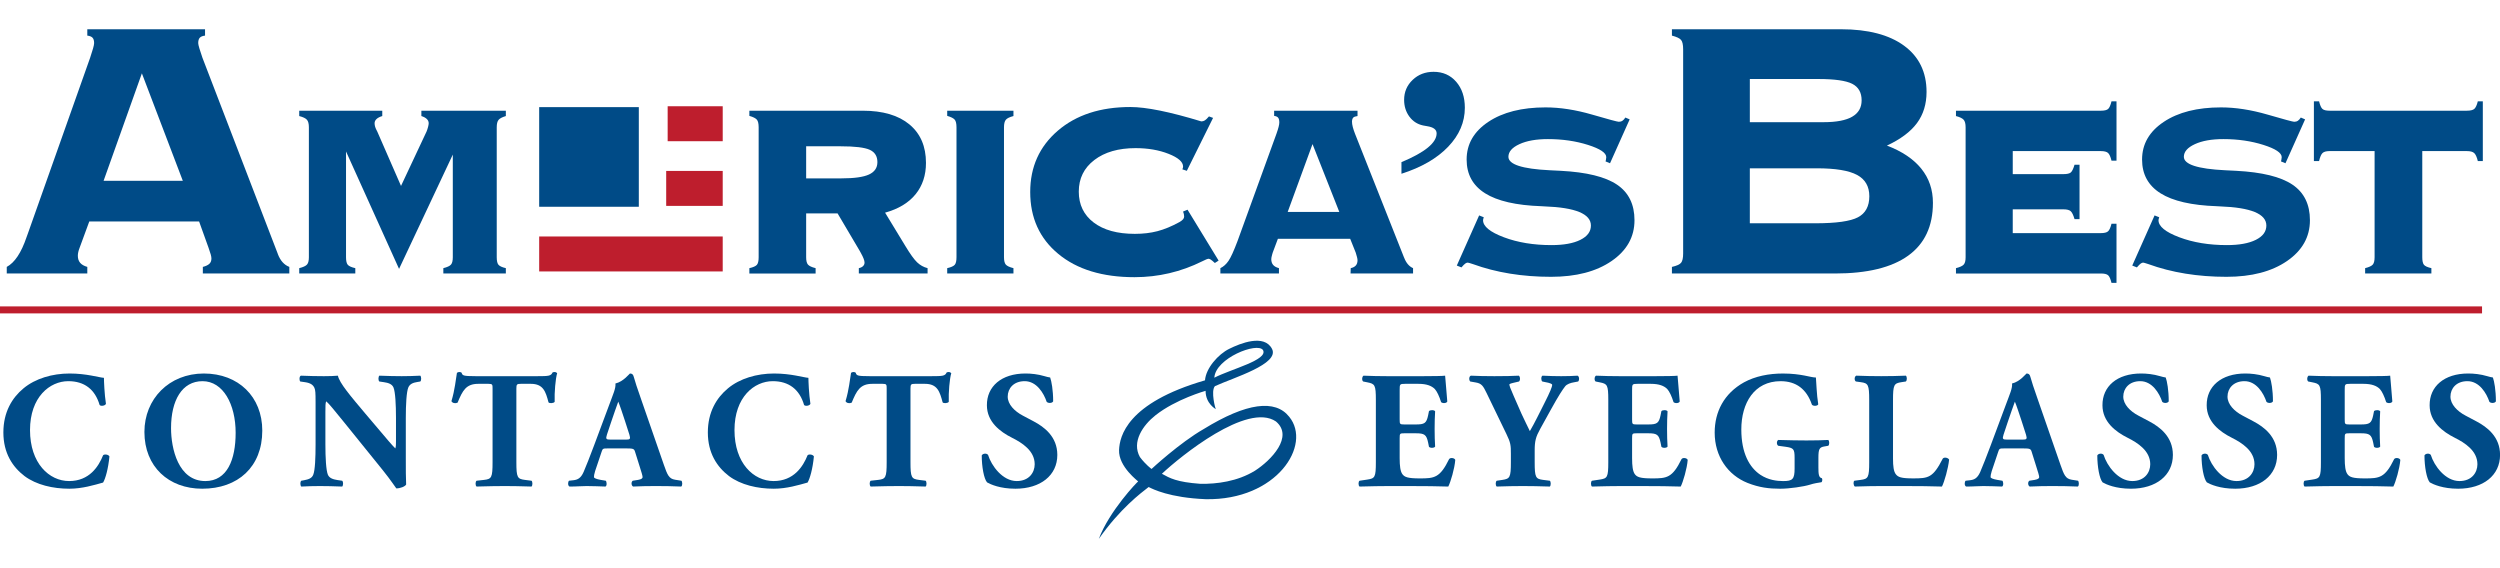 <?xml version="1.0" encoding="UTF-8"?> <!-- Generated by IcoMoon.io --> <svg xmlns="http://www.w3.org/2000/svg" version="1.1" width="4506" height="1024" viewBox="0 0 4506 1024"><title></title><g id="icomoon-ignore"> </g><path fill="#004b87" d="M365.599 492.95v-11.878c5.287-1.361 9.186-3.208 11.701-5.526 2.508-2.319 3.768-5.526 3.768-9.622 0-1.903-0.397-4.298-1.191-7.164s-2.117-6.894-3.963-12.080l-17.057-47.504h-197.935l-17.454 47.504c-1.059 2.735-1.853 5.256-2.376 7.574-0.536 2.325-0.794 4.574-0.794 6.754 0 5.192 1.387 9.42 4.165 12.696 2.772 3.283 7.070 5.734 12.891 7.372v11.878h-145.183v-11.878c14.278-7.637 26.18-25.526 35.701-53.647 1.052-3.006 1.846-5.186 2.381-6.553l112.254-316.962c2.111-6.282 3.831-11.738 5.155-16.383 1.317-4.638 1.978-7.914 1.978-9.83 0-4.361-0.926-7.574-2.772-9.622-1.853-2.048-5.029-3.339-9.521-3.888v-11.468h212.213v11.468c-4.499 0.548-7.675 1.84-9.521 3.888-1.853 2.048-2.779 5.261-2.779 9.622 0 1.638 0.724 4.914 2.186 9.83 1.449 4.914 3.232 10.378 5.356 16.383l135.662 352.998c0 0.271 0.132 0.687 0.397 1.228 4.492 11.745 11.367 19.389 20.624 22.936v11.878h-155.888zM186.7 325.872h142.8l-73.779-193.7-69.022 193.7z"></path><path fill="#004b87" d="M539.338 492.95v-9.634c7.082-1.771 11.752-3.932 14.001-6.477s3.377-6.918 3.377-13.125v-234.261c0-6.421-1.185-10.964-3.541-13.622-2.363-2.659-6.976-4.871-13.843-6.648v-9.634h149.662v9.634c-4.506 1.329-7.939 3.107-10.302 5.318-2.363 2.217-3.541 4.764-3.541 7.644 0 1.991 0.321 4.101 0.964 6.313 0.649 2.217 1.934 5.097 3.862 8.638l42.803 98.025 46.029-98.025c1.071-2.659 1.978-5.425 2.735-8.305 0.75-2.88 1.128-5.092 1.128-6.648 0-2.88-1.128-5.425-3.377-7.644-2.256-2.212-5.526-3.988-9.817-5.318v-9.634h152.239v9.634c-6.653 1.991-11.052 4.323-13.195 6.976-2.149 2.659-3.22 7.089-3.22 13.289v234.261c0 6.648 1.071 11.19 3.22 13.622 2.142 2.444 6.547 4.436 13.195 5.98v9.634h-112.65v-9.628c7.082-1.771 11.695-3.932 13.843-6.477 2.142-2.545 3.22-6.918 3.22-13.125v-185.087l-96.879 206.013-95.586-211.665v190.733c0 6.648 1.071 11.19 3.22 13.622 2.142 2.444 6.648 4.436 13.516 5.98v9.634h-101.062z"></path><path fill="#004b87" d="M1555.036 199.542c36.256 0 64.314 8.254 84.163 24.757 19.842 16.509 29.772 39.602 29.772 69.28 0 22.375-6.276 41.259-18.827 56.653-12.551 15.4-30.85 26.414-54.876 33.062l36.369 59.81c8.797 14.618 15.93 24.537 21.398 29.741 5.476 5.205 11.752 8.696 18.827 10.466v9.634h-123.917v-9.628c3.22-0.661 5.741-1.877 7.567-3.655 1.821-1.764 2.735-3.876 2.735-6.313 0-3.761-2.25-9.634-6.761-17.611-0.857-1.55-1.399-2.545-1.607-2.993l-40.233-68.121h-56.646v79.084c0 6.207 1.071 10.58 3.22 13.125 2.142 2.545 6.761 4.707 13.837 6.477v9.634h-119.411v-9.628c6.862-1.544 11.373-3.541 13.522-5.98 2.142-2.432 3.22-6.976 3.22-13.622v-234.261c0-6.648-1.078-11.241-3.22-13.786-2.149-2.545-6.653-4.82-13.522-6.812v-9.306h204.387zM1453.010 263.674v57.818h63.728c22.961 0 39.476-2.325 49.564-6.976s15.129-12.073 15.129-22.262c0-10.636-4.612-18.053-13.837-22.262-9.231-4.202-26.824-6.313-52.784-6.313h-61.801z"></path><path fill="#004b87" d="M1809.593 463.707c0 6.207 1.071 10.58 3.22 13.125 2.142 2.545 6.761 4.707 13.837 6.477v9.634h-119.411v-9.628c6.862-1.544 11.373-3.541 13.522-5.98 2.142-2.432 3.22-6.976 3.22-13.622v-234.261c0-6.648-1.078-11.241-3.22-13.786-2.149-2.545-6.653-4.82-13.522-6.812v-9.306h119.411v9.634c-6.868 1.777-11.424 3.988-13.68 6.648-2.25 2.659-3.377 7.202-3.377 13.622v234.254z"></path><path fill="#004b87" d="M2139.131 307.87l-8.047-2.659c0.429-0.882 0.75-1.771 0.964-2.659 0.214-0.882 0.321-1.664 0.321-2.325 0-8.412-8.689-16.055-26.074-22.93-17.378-6.862-37.233-10.302-59.545-10.302-30.9 0-55.683 7.145-74.353 21.43-18.663 14.29-28.001 33.288-28.001 56.986 0 23.483 8.954 42.035 26.874 55.657 17.914 13.622 42.645 20.434 74.189 20.434 14.808 0 28.374-1.6 40.718-4.82 12.338-3.208 25.589-8.689 39.748-16.446 3.006-1.771 5.148-3.428 6.44-4.984 1.286-1.55 1.928-3.208 1.928-4.984 0-1.55-0.157-2.993-0.485-4.323-0.321-1.329-0.8-2.88-1.443-4.65l8.047-3.321 56.004 91.712-6.761 4.323c-3.434-3.1-5.904-5.148-7.403-6.149s-3.006-1.493-4.506-1.493c-1.078 0-4.726 1.556-10.945 4.65-38.411 19.054-79.072 28.575-121.982 28.575-57.724 0-103.476-13.957-137.275-41.871s-50.692-65.127-50.692-111.648c0-45.191 16.572-82.015 49.728-110.483 33.15-28.462 76.766-42.696 130.835-42.696 28.531 0 71.133 8.638 127.779 25.916 2.363 0 4.506-0.605 6.433-1.828 1.934-1.216 4.398-3.598 7.403-7.145l7.403 2.659-47.301 95.373z"></path><path fill="#004b87" d="M2446.792 199.542v9.634c-3.655 0.447-6.168 1.329-7.567 2.659s-2.205 3.655-2.413 6.976c0 3.107 0.485 6.477 1.449 10.132 0.958 3.655 2.299 7.7 4.021 12.129l88.19 222.629c0.214 0.227 0.321 0.447 0.321 0.661 3.648 9.528 9.017 15.848 16.099 18.941v9.634h-112.65l0.321-9.634c4.070-0.882 7.133-2.495 9.174-4.82 2.036-2.325 3.056-5.482 3.056-9.47 0-1.329-0.328-3.264-0.964-5.816-0.649-2.545-1.399-5.148-2.25-7.808l-9.981-24.921h-130.356l-9.332 24.921c-0.214 0.888-0.536 1.991-0.964 3.321-1.078 3.768-1.607 6.54-1.607 8.305 0 4.209 1.071 7.644 3.22 10.302 2.142 2.659 5.678 4.65 10.623 5.98v9.634h-105.568v-9.615c5.577-2.659 10.46-7.032 14.644-13.125 4.183-6.086 9.596-17.995 16.256-35.72l70.168-193.386c1.708-4.871 3.006-8.973 3.857-12.293s1.291-5.98 1.291-7.977c0-3.988-0.699-6.862-2.092-8.638-1.406-1.771-3.812-2.88-7.246-3.321v-9.306h150.299zM2320.941 381.97h93.016l-48.273-122.279-44.744 122.279z"></path><path fill="#004b87" d="M2525.965 292.249c21.241-8.86 37.119-17.611 47.636-26.25 10.51-8.638 15.771-17.165 15.771-25.589 0-6.862-5.683-11.185-17.057-12.961-3.22-0.441-5.683-0.882-7.403-1.329-10.302-2.212-18.562-7.586-24.788-16.118-6.219-8.525-9.326-18.55-9.326-30.068 0-14.177 5.092-26.137 15.286-35.884 10.189-9.741 22.797-14.618 37.819-14.618 16.736 0 30.309 5.98 40.718 17.945 10.403 11.96 15.614 27.579 15.614 46.855 0 25.916-10.037 49.344-30.094 70.275-20.069 20.932-48.121 37.164-84.163 48.682v-20.938z"></path><path fill="#004b87" d="M2893.845 290.92c0.208-0.661 0.429-1.55 0.649-2.659 0.422-2.432 0.642-4.096 0.642-4.984 0-7.75-10.995-15.117-32.986-22.098-21.997-6.976-46.080-10.466-72.26-10.466-21.033 0-38.14 3.049-51.329 9.137-13.2 6.093-19.797 13.68-19.797 22.759 0 13.737 24.782 21.821 74.346 24.259 8.582 0.447 15.236 0.781 19.956 0.996 46.565 2.439 80.357 10.749 101.39 24.921 21.027 14.177 31.544 35.556 31.544 64.133 0 30.131-13.786 54.661-41.36 73.603s-63.887 28.411-108.945 28.411c-51.927 0-98.92-7.644-140.974-22.93-5.369-1.771-8.481-2.659-9.332-2.659-1.286 0-2.741 0.555-4.342 1.664-1.613 1.109-3.919 3.44-6.925 6.976l-8.368-3.321 40.238-90.382 8.361 3.321c0 0.227-0.113 0.555-0.321 0.996-0.642 1.991-0.964 3.434-0.964 4.323 0 11.077 12.495 21.323 37.498 30.736 24.996 9.42 53.59 14.121 85.77 14.121 22.105 0 39.483-3.157 52.142-9.47s18.991-14.896 18.991-25.752c0-21.039-27.895-32.564-83.677-34.555-2.577 0-4.511-0.107-5.797-0.334-45.279-1.55-79.016-9.306-101.22-23.258s-33.313-34.227-33.313-60.805c0-27.914 13.031-50.56 39.104-67.951 26.074-17.385 60.459-26.086 103.155-26.086 26.175 0 54.127 4.323 83.848 12.961 29.716 8.638 45.759 12.961 48.121 12.961 2.571 0 4.769-0.605 6.597-1.828 1.821-1.216 3.592-3.157 5.312-5.816l7.726 3.321-35.399 79.084-8.078-3.327z"></path><path fill="#004b87" d="M3013.471 492.95v-11.878c8.462-1.91 13.945-4.361 16.458-7.372 2.508-2.999 3.768-8.601 3.768-16.792v-368.145c0-8.192-1.254-13.781-3.768-16.792-2.514-2.999-8.002-5.589-16.458-7.782v-11.462h304.637c48.922 0 86.866 9.899 113.841 29.684 26.968 19.797 40.459 47.573 40.459 83.337 0 21.845-5.753 40.541-17.252 56.105-11.506 15.564-29.552 29.074-54.145 40.541 27.227 10.378 47.856 24.228 61.876 41.562 14.013 17.341 21.020 37.882 21.020 61.631 0 42.047-14.871 73.779-44.624 95.209-29.747 21.43-73.716 32.148-131.894 32.148h-293.919zM3277.246 142.41h-123.355v77.805h133.274c22.735 0 39.791-3.276 51.17-9.83 11.367-6.553 17.050-16.383 17.050-29.482 0-14.19-5.683-24.158-17.050-29.899-11.373-5.727-31.732-8.595-61.089-8.595zM3274.87 303.352h-120.981v99.103h117.804c37.813 0 63.527-3.616 77.15-10.85 13.617-7.227 20.428-19.86 20.428-37.882 0-17.744-7.41-30.572-22.211-38.493-14.82-7.92-38.877-11.878-72.192-11.878z"></path><path fill="#004b87" d="M3627.78 272.313v41.536h91.41c6.433 0 10.831-0.996 13.195-2.993s4.612-6.648 6.761-13.957h9.010v98.025h-9.010c-2.149-7.309-4.455-12.073-6.925-14.29-2.47-2.212-6.812-3.321-13.031-3.321h-91.41v42.867h158.679c6.433 0 10.831-1.103 13.195-3.321 2.363-2.212 4.398-6.754 6.118-13.622h9.017v106.665h-9.017c-1.713-7.095-3.756-11.682-6.118-13.786-2.363-2.111-6.754-3.157-13.195-3.157h-261.027v-9.641c7.076-1.771 11.745-3.932 14.001-6.477 2.25-2.545 3.377-6.918 3.377-13.125v-234.261c0-6.421-1.185-10.964-3.541-13.622-2.363-2.659-6.976-4.871-13.837-6.648v-9.634h261.027c6.433 0 10.831-1.052 13.195-3.157 2.363-2.098 4.398-6.698 6.118-13.786h9.017v106.991h-9.017c-1.713-7.089-3.806-11.738-6.276-13.957-2.47-2.212-6.812-3.321-13.031-3.321h-158.686z"></path><path fill="#004b87" d="M4111.259 290.92c0.208-0.661 0.429-1.55 0.649-2.659 0.422-2.432 0.642-4.096 0.642-4.984 0-7.75-10.995-15.117-32.986-22.098-21.997-6.976-46.080-10.466-72.26-10.466-21.033 0-38.14 3.049-51.329 9.137-13.2 6.093-19.797 13.68-19.797 22.759 0 13.737 24.782 21.821 74.346 24.259 8.582 0.447 15.236 0.781 19.956 0.996 46.565 2.439 80.357 10.749 101.39 24.921 21.027 14.177 31.544 35.556 31.544 64.133 0 30.131-13.786 54.661-41.36 73.603s-63.887 28.411-108.945 28.411c-51.927 0-98.92-7.644-140.974-22.93-5.369-1.771-8.481-2.659-9.332-2.659-1.286 0-2.741 0.555-4.342 1.664-1.613 1.109-3.919 3.44-6.925 6.976l-8.368-3.321 40.238-90.382 8.361 3.321c0 0.227-0.113 0.555-0.321 0.996-0.642 1.991-0.964 3.434-0.964 4.323 0 11.077 12.495 21.323 37.498 30.736 24.996 9.42 53.59 14.121 85.77 14.121 22.105 0 39.483-3.157 52.142-9.47s18.991-14.896 18.991-25.752c0-21.039-27.895-32.564-83.677-34.555-2.577 0-4.511-0.107-5.797-0.334-45.279-1.55-79.016-9.306-101.22-23.258s-33.313-34.227-33.313-60.805c0-27.914 13.031-50.56 39.104-67.951 26.074-17.385 60.459-26.086 103.155-26.086 26.175 0 54.127 4.323 83.848 12.961 29.716 8.638 45.759 12.961 48.121 12.961 2.571 0 4.769-0.605 6.597-1.828 1.821-1.216 3.592-3.157 5.312-5.816l7.726 3.321-35.399 79.084-8.078-3.327z"></path><path fill="#004b87" d="M4198.882 272.313c-6.011 0-10.252 1.165-12.715 3.491-2.47 2.325-4.562 7.145-6.276 14.454h-9.332v-107.659h9.332c1.713 7.089 3.756 11.689 6.118 13.786 2.357 2.104 6.648 3.157 12.873 3.157h247.183c6.653 0 11.21-1.103 13.68-3.321 2.47-2.212 4.562-6.754 6.276-13.622h9.017v107.659h-9.017c-1.713-7.089-3.862-11.846-6.433-14.29-2.571-2.432-7.082-3.655-13.522-3.655h-80.143v191.394c0 6.648 1.015 11.19 3.056 13.622 2.036 2.444 6.484 4.436 13.358 5.98v9.634h-119.411v-9.628c7.082-1.771 11.689-3.932 13.837-6.477 2.142-2.545 3.22-6.918 3.22-13.125v-191.401h-81.101z"></path><path fill="#be1e2d" d="M-0.12 552.25h4473.746v12.602h-4473.746v-12.602z"></path><path fill="#004b87" d="M187.336 681.018c0 5.4 0.902 29.407 3.598 46.816-1.197 3.598-9.301 4.801-11.405 2.098-8.103-27.907-27.303-42.91-56.414-42.91-33.307 0-69.015 28.5-69.015 88.221 0 59.716 34.511 91.818 70.515 91.818 36.306 0 53.112-26.112 61.215-46.514 2.4-2.4 9.603-1.493 11.405 2.104-2.098 22.199-7.202 40.207-11.405 47.113-16.2 4.499-37.51 11.103-60.912 11.103-29.407 0-59.419-6.899-80.722-22.803-21.606-16.502-38.108-41.41-38.108-78.625 0-36.609 15.607-62.411 36.313-79.513 21.304-17.712 51.908-26.71 83.117-26.71 30.616-0.007 52.822 7.202 61.82 7.801z"></path><path fill="#004b87" d="M472.736 776.138c0 65.417-43.811 104.723-108.322 104.723-60.314 0-104.125-39.608-104.125-102.323 0-59.413 44.409-105.328 107.124-105.328 62.411 0 105.322 42.016 105.322 102.928zM365.013 687.023c-36.912 0-56.716 34.511-56.716 84.623 0 36.609 12.905 95.424 61.82 95.424 39.306 0 54.612-38.411 54.612-87.024-0.007-51.315-22.508-93.022-59.716-93.022z"></path><path fill="#004b87" d="M731.426 825.054c0 19.508 0 38.411 0.598 48.31-2.098 3.598-10.503 6.906-17.706 6.906-0.296 0-10.201-15.305-24.303-32.709l-69.317-85.821c-17.404-21.304-27.303-33.906-32.709-38.411-1.5 3.006-1.5 8.103-1.5 19.206v58.216c0 24.303 1.197 46.811 4.499 54.914 2.704 6.301 9.603 8.399 17.404 9.596l8.399 1.204c2.4 2.4 1.802 8.701 0 10.498-16.2-0.598-28.203-0.902-40.207-0.902-11.103 0-22.205 0.302-33.604 0.902-1.802-1.795-2.4-8.097 0-10.498l5.104-0.907c8.103-1.5 14.102-3.598 16.502-9.899 3.302-8.103 4.202-30.604 4.202-54.914v-76.223c0-16.502-0.296-21.304-2.098-25.507-2.4-5.104-6.604-8.701-17.107-10.201l-8.399-1.197c-2.098-2.4-1.802-9.596 1.197-10.503 14.102 0.605 29.105 0.907 41.41 0.907 10.201 0 18.904-0.302 25.205-0.907 2.999 13.509 22.501 36.313 49.508 68.417l25.205 29.709c13.2 15.607 21.908 26.105 28.809 33.004 1.197-3.006 1.197-8.103 1.197-13.503v-41.41c0-24.303-1.197-46.816-4.499-54.914-2.704-6.301-9.301-8.406-17.404-9.603l-8.103-1.197c-2.4-2.4-1.802-8.701 0-10.503 16.207 0.605 27.907 0.907 40.207 0.907 11.103 0 21.908-0.302 33.61-0.907 1.802 1.802 2.4 8.103 0 10.503l-5.4 0.902c-7.801 1.204-13.503 3.604-16.207 9.905-3.302 8.097-4.499 30.604-4.499 54.914v71.719z"></path><path fill="#004b87" d="M887.792 700.52c0-7.202 0-8.701-7.202-8.701h-18.607c-21.908 0-28.21 12.003-37.208 33.906-3.598 1.802-9.306 1.197-11.103-2.697 6.301-20.706 7.801-39.312 9.905-51.020 1.197-0.902 2.704-1.493 4.202-1.493s3.006 0.296 4.202 1.197c1.5 5.104 2.4 6.301 25.205 6.301h111.629c19.804 0 24.303-0.302 27.007-6.604 1.197-0.605 2.098-0.902 3.9-0.902s3.9 1.197 4.499 2.098c-3.006 10.201-5.104 34.511-4.499 51.612-1.5 2.697-9.603 3.295-11.103 0.902-5.104-19.206-9.301-33.307-31.808-33.307h-18.002c-7.202 0-8.103 0.902-8.103 8.701v132.335c0 27.907 1.802 30.309 15.305 32.111l12.003 1.5c2.098 1.795 2.098 8.701 0 10.498-19.508-0.598-34.511-0.902-48.014-0.902-14.404 0-30.005 0.302-51.013 0.902-2.4-1.795-2.4-8.701 0-10.498l13.503-1.5c13.503-1.5 15.305-4.202 15.305-32.111v-132.328z"></path><path fill="#004b87" d="M1094.259 808.249c-7.202 0-8.103 0.302-9.905 5.999l-11.701 34.807c-1.802 5.999-2.098 8.406-2.098 10.806 0 1.795 3.9 3.598 12.306 5.104l9.004 1.5c1.802 2.098 2.4 8.998-0.598 10.498-10.503-0.598-21.304-0.598-33.906-0.902-10.201 0-17.107 0.902-30.907 0.902-3.302-1.795-2.999-8.097-0.902-10.498l8.103-0.907c7.202-0.902 13.2-3.295 18.304-15.003 5.104-12.003 10.8-26.401 18.904-48.014l27.309-73.212c6.899-18.909 12.003-29.407 11.103-38.115 14.404-3.295 25.507-18.002 26.112-18.002 3.9 0 5.702 1.5 6.899 6.005 2.4 8.701 6.005 19.804 13.503 41.108l40.812 117.628c6.301 18.002 9.004 24.901 20.106 26.704l11.405 1.802c1.802 1.493 2.4 8.701-0.302 10.498-14.404-0.598-30.604-0.902-46.206-0.902-15.003 0-26.71 0.302-40.51 0.902-3.302-1.795-3.9-8.097-0.598-10.498l9.603-1.5c6.899-1.197 8.103-3.302 8.103-5.104 0-2.104-2.098-9.306-5.702-20.403l-8.103-25.809c-1.5-4.808-3.9-5.4-14.404-5.4h-35.734zM1128.468 792.345c6.906 0 8.399-0.902 6.005-8.701l-7.801-24.303c-4.202-12.905-9.603-29.105-12.306-35.406-2.4 6.899-8.399 23.106-12.898 36.905l-7.504 22.501c-2.697 8.103-1.197 9.004 6.301 9.004h28.203z"></path><path fill="#004b87" d="M1457.073 681.018c0 5.4 0.902 29.407 3.598 46.816-1.197 3.598-9.301 4.801-11.405 2.098-8.103-27.907-27.303-42.91-56.414-42.91-33.307 0-69.015 28.5-69.015 88.221 0 59.716 34.511 91.818 70.515 91.818 36.306 0 53.112-26.112 61.215-46.514 2.4-2.4 9.603-1.493 11.405 2.104-2.098 22.199-7.202 40.207-11.405 47.113-16.2 4.499-37.51 11.103-60.912 11.103-29.407 0-59.419-6.899-80.722-22.803-21.606-16.502-38.108-41.41-38.108-78.625 0-36.609 15.607-62.411 36.313-79.513 21.304-17.712 51.908-26.71 83.117-26.71 30.616-0.007 52.815 7.202 61.82 7.801z"></path><path fill="#004b87" d="M1598.135 700.52c0-7.202 0-8.701-7.202-8.701h-18.607c-21.908 0-28.21 12.003-37.208 33.906-3.598 1.802-9.306 1.197-11.103-2.697 6.301-20.706 7.801-39.312 9.905-51.020 1.197-0.902 2.704-1.493 4.202-1.493s3.006 0.296 4.202 1.197c1.5 5.104 2.4 6.301 25.205 6.301h111.629c19.804 0 24.303-0.302 27.007-6.604 1.197-0.605 2.098-0.902 3.9-0.902s3.9 1.197 4.499 2.098c-3.006 10.201-5.104 34.511-4.499 51.612-1.5 2.697-9.603 3.295-11.103 0.902-5.104-19.206-9.301-33.307-31.808-33.307h-18.002c-7.202 0-8.103 0.902-8.103 8.701v132.335c0 27.907 1.802 30.309 15.305 32.111l12.003 1.5c2.098 1.795 2.098 8.701 0 10.498-19.508-0.598-34.511-0.902-48.014-0.902-14.404 0-30.005 0.302-51.013 0.902-2.4-1.795-2.4-8.701 0-10.498l13.503-1.5c13.503-1.5 15.305-4.202 15.305-32.111v-132.328z"></path><path fill="#004b87" d="M1830.114 880.862c-27.605 0-44.712-7.801-51.013-11.405-5.702-6.604-9.603-28.21-9.603-48.613 2.098-3.9 9.004-4.202 11.405-0.902 6.005 19.508 26.112 47.113 51.612 47.113 22.205 0 32.406-15.305 32.406-30.309 0-24.303-22.803-38.714-40.812-47.711-21.606-10.806-45.311-28.809-45.311-58.512-0.302-33.913 26.105-57.321 69.614-57.321 9.899 0 22.205 1.204 34.208 4.808 3.9 1.197 6.597 1.795 10.201 2.4 2.4 6.604 5.4 22.803 5.4 42.91-1.5 3.598-9.004 3.9-11.701 0.907-5.104-15.305-18.002-37.208-39.608-37.208-19.804 0-30.604 12.905-30.604 27.907 0 13.8 12.306 26.401 27.303 34.208l19.811 10.503c18.601 9.899 42.305 27.309 42.305 60.314 0.007 36.905-30.302 60.906-75.613 60.906z"></path><path fill="#004b87" d="M2522.752 756.039c0 8.399 0.302 9.004 8.399 9.004h20.706c15.607 0 19.206-2.104 22.205-16.502l1.5-7.504c2.098-2.4 9.596-2.4 11.103 0.302-0.605 9.603-0.902 20.403-0.902 31.808s0.296 22.205 0.902 31.814c-1.5 2.697-9.004 2.999-11.103 0.296l-1.5-7.498c-3.006-14.404-6.604-16.805-22.205-16.805h-20.706c-8.097 0-8.399 0.302-8.399 9.306v35.708c0 13.8 1.197 23.408 4.801 28.506 3.9 5.4 9.603 7.801 31.505 7.801 26.112 0 36.313-0.907 52.815-34.807 2.4-3.295 9.899-2.098 11.103 1.5-1.197 15.607-8.399 39.91-12.602 48.008-15.897-0.598-44.712-0.902-69.317-0.902h-39.003c-14.404 0-29.105 0.302-51.612 0.902-2.4-1.795-2.4-9.004 0-10.498l14.102-2.104c13.509-2.098 15.305-3.9 15.305-31.505v-111.938c0-27.309-1.795-29.105-15.305-31.808l-7.498-1.5c-2.704-1.795-2.4-8.701 0.605-10.503 14.102 0.605 28.802 0.907 43.207 0.907h63.615c19.206 0 36.313-0.302 40.213-0.907 0.302 4.808 2.4 26.408 3.9 46.514-1.197 3.295-8.103 3.9-11.109 1.197-3.295-10.503-7.498-19.508-11.405-23.705-5.696-5.702-14.7-9.306-29.407-9.306h-24.007c-9.899 0-9.899 0.598-9.899 11.701v52.519z"></path><path fill="#004b87" d="M2766.124 832.855c0 27.907 1.802 30.309 15.305 32.111l12.003 1.5c2.098 1.795 2.098 8.701 0 10.498-19.508-0.598-34.215-0.902-48.613-0.902-14.404 0-29.407 0.302-47.12 0.902-2.4-1.795-2.4-8.701 0-10.498l10.201-1.5c13.509-2.104 15.312-4.202 15.312-32.111v-15.009c0-15.003-0.302-19.804-8.103-35.708l-35.708-73.816c-6.005-12.3-8.701-17.107-19.206-18.904l-10.201-1.802c-2.704-2.4-2.4-9.596 1.197-10.503 13.503 0.605 24.605 0.907 42.312 0.907 18.299 0 33.604-0.302 43.805-0.907 2.704 1.197 3.302 8.103 0.605 10.503l-10.201 2.4c-5.4 1.197-7.202 2.4-7.202 2.704 0 2.4 1.493 6.906 7.801 21.008l14.095 32.111c4.506 9.899 11.412 23.705 15.009 31.202 8.701-14.7 18.002-34.208 25.809-49.508 10.8-21.304 14.398-30.309 14.398-33.913 0-1.795-4.801-3.598-11.998-4.801l-5.702-1.197c-2.4-1.5-2.704-9.004 0.302-10.503 12.003 0.605 22.803 0.907 33.61 0.907 11.405 0 20.706-0.302 29.407-0.907 3.598 1.197 3.598 8.406 1.197 10.503l-7.801 1.5c-5.4 0.902-12.3 3.006-15.607 7.202-4.499 5.702-11.701 16.509-26.112 42.614l-18.904 34.208c-7.801 14.102-9.899 21.613-9.899 38.714v20.995z"></path><path fill="#004b87" d="M2941.689 756.039c0 8.399 0.302 9.004 8.399 9.004h20.706c15.607 0 19.206-2.104 22.205-16.502l1.5-7.504c2.098-2.4 9.596-2.4 11.103 0.302-0.605 9.603-0.902 20.403-0.902 31.808s0.296 22.205 0.902 31.814c-1.5 2.697-9.004 2.999-11.103 0.296l-1.5-7.498c-3.006-14.404-6.604-16.805-22.205-16.805h-20.706c-8.097 0-8.399 0.302-8.399 9.306v35.708c0 13.8 1.197 23.408 4.801 28.506 3.9 5.4 9.603 7.801 31.505 7.801 26.112 0 36.313-0.907 52.815-34.807 2.4-3.295 9.899-2.098 11.103 1.5-1.197 15.607-8.399 39.91-12.602 48.008-15.897-0.598-44.712-0.902-69.317-0.902h-39.003c-14.404 0-29.105 0.302-51.612 0.902-2.4-1.795-2.4-9.004 0-10.498l14.102-2.104c13.509-2.098 15.305-3.9 15.305-31.505v-111.938c0-27.309-1.795-29.105-15.305-31.808l-7.498-1.5c-2.704-1.795-2.4-8.701 0.605-10.503 14.102 0.605 28.802 0.907 43.207 0.907h63.615c19.206 0 36.313-0.302 40.213-0.907 0.302 4.808 2.4 26.408 3.9 46.514-1.197 3.295-8.103 3.9-11.109 1.197-3.295-10.503-7.498-19.508-11.405-23.705-5.696-5.702-14.7-9.306-29.407-9.306h-24.007c-9.899 0-9.899 0.598-9.899 11.701v52.519z"></path><path fill="#004b87" d="M3277.491 842.155c0 12.608 0.598 18.607 6.301 19.811 1.197 1.197 0.902 6.301-0.907 7.202-5.104 0.907-12.905 1.802-21.001 4.506-10.503 3.295-36.313 7.202-53.117 7.202-20.403 0-37.806-2.098-59.116-10.503-35.103-14.102-59.11-47.409-59.11-90.622 0-37.504 16.799-70.515 52.81-90.622 20.403-11.103 44.712-15.904 70.226-15.904 33.307 0 49.81 7.208 59.413 7.208 0.902 9.004 1.197 30.005 4.202 48.31-1.197 3.295-9.306 3.598-11.405 0.605-9.603-28.21-28.506-42.312-56.414-42.312-47.711 0-70.817 39.608-70.817 87.024 0 42.91 14.707 68.41 34.208 81.617 14.404 9.596 30.012 11.405 41.108 11.405 17.107 0 20.706-3.295 20.706-22.803v-18.904c0-16.207-1.795-18.002-16.2-20.106l-13.207-1.795c-3.295-1.802-3.295-8.701 0-10.503 21.304 0.598 36.011 0.902 50.711 0.902 14.404 0 29.111-0.302 39.312-0.902 2.4 1.802 2.4 8.701 0 10.503l-6.906 1.197c-9.004 1.5-10.8 4.499-10.8 20.706v16.78z"></path><path fill="#004b87" d="M3411.949 826.251c0 14.102 1.197 23.705 5.104 28.506 3.9 5.104 9.306 7.498 31.202 7.498 27.309 0 35.715-0.907 53.42-35.708 2.4-3.006 9.301-1.802 11.405 1.795-1.5 15.607-8.701 40.516-12.905 48.613-15.904-0.598-44.712-0.902-69.317-0.902h-40.213c-13.8 0-28.802 0.302-47.409 0.902-2.697-1.795-3.295-8.701-0.902-10.498l11.405-1.5c13.509-1.802 15.305-4.202 15.305-32.111v-111.629c0-27.907-1.795-30.604-15.305-32.413l-8.701-1.197c-3.006-1.795-3.006-8.701 0.605-10.503 15.602 0.605 30.604 0.907 45.009 0.907s29.407-0.302 44.416-0.907c2.4 1.802 2.4 8.708 0 10.503l-7.801 1.197c-13.509 2.104-15.305 4.506-15.305 32.413v105.032z"></path><path fill="#004b87" d="M3611.517 808.249c-7.202 0-8.103 0.302-9.899 5.999l-11.701 34.807c-1.802 5.999-2.104 8.406-2.104 10.806 0 1.795 3.9 3.598 12.306 5.104l9.004 1.5c1.795 2.098 2.4 8.998-0.605 10.498-10.498-0.598-21.304-0.598-33.906-0.902-10.201 0-17.107 0.902-30.907 0.902-3.302-1.795-3.006-8.097-0.902-10.498l8.097-0.907c7.208-0.902 13.207-3.295 18.304-15.003 5.104-12.003 10.806-26.401 18.904-48.014l27.309-73.212c6.906-18.909 12.003-29.407 11.103-38.115 14.404-3.295 25.507-18.002 26.112-18.002 3.9 0 5.696 1.5 6.899 6.005 2.407 8.701 6.005 19.804 13.509 41.108l40.812 117.628c6.301 18.002 9.004 24.901 20.101 26.704l11.405 1.802c1.802 1.493 2.407 8.701-0.296 10.498-14.404-0.598-30.604-0.902-46.212-0.902-15.009 0-26.704 0.302-40.516 0.902-3.295-1.795-3.9-8.097-0.598-10.498l9.596-1.5c6.906-1.197 8.103-3.302 8.103-5.104 0-2.104-2.098-9.306-5.702-20.403l-8.097-25.809c-1.5-4.808-3.9-5.4-14.404-5.4h-35.715zM3645.719 792.345c6.906 0 8.406-0.902 6.005-8.701l-7.801-24.303c-4.202-12.905-9.603-29.105-12.306-35.406-2.4 6.899-8.399 23.106-12.905 36.905l-7.498 22.501c-2.704 8.103-1.197 9.004 6.301 9.004h28.203z"></path><path fill="#004b87" d="M3840.787 880.862c-27.605 0-44.712-7.801-51.013-11.405-5.696-6.604-9.596-28.21-9.596-48.613 2.098-3.9 9.004-4.202 11.405-0.902 5.999 19.508 26.105 47.113 51.606 47.113 22.205 0 32.413-15.305 32.413-30.309 0-24.303-22.803-38.714-40.812-47.711-21.606-10.806-45.311-28.809-45.311-58.512-0.296-33.913 26.112-57.321 69.621-57.321 9.899 0 22.205 1.204 34.208 4.808 3.9 1.197 6.604 1.795 10.201 2.4 2.4 6.604 5.4 22.803 5.4 42.91-1.5 3.598-9.004 3.9-11.701 0.907-5.104-15.305-18.002-37.208-39.608-37.208-19.804 0-30.604 12.905-30.604 27.907 0 13.8 12.3 26.401 27.309 34.208l19.804 10.503c18.607 9.899 42.312 27.309 42.312 60.314-0.012 36.905-30.314 60.906-75.632 60.906z"></path><path fill="#004b87" d="M4028.652 880.862c-27.605 0-44.712-7.801-51.013-11.405-5.696-6.604-9.596-28.21-9.596-48.613 2.098-3.9 9.004-4.202 11.405-0.902 5.999 19.508 26.105 47.113 51.606 47.113 22.205 0 32.413-15.305 32.413-30.309 0-24.303-22.803-38.714-40.812-47.711-21.606-10.806-45.311-28.809-45.311-58.512-0.296-33.913 26.112-57.321 69.621-57.321 9.899 0 22.205 1.204 34.208 4.808 3.9 1.197 6.604 1.795 10.201 2.4 2.4 6.604 5.4 22.803 5.4 42.91-1.5 3.598-9.004 3.9-11.701 0.907-5.104-15.305-18.002-37.208-39.608-37.208-19.804 0-30.604 12.905-30.604 27.907 0 13.8 12.3 26.401 27.309 34.208l19.804 10.503c18.607 9.899 42.312 27.309 42.312 60.314-0.012 36.905-30.321 60.906-75.632 60.906z"></path><path fill="#004b87" d="M4226.121 756.039c0 8.399 0.302 9.004 8.399 9.004h20.706c15.607 0 19.206-2.104 22.205-16.502l1.5-7.504c2.098-2.4 9.596-2.4 11.103 0.302-0.605 9.603-0.902 20.403-0.902 31.808s0.296 22.205 0.902 31.814c-1.5 2.697-9.004 2.999-11.103 0.296l-1.5-7.498c-3.006-14.404-6.604-16.805-22.205-16.805h-20.706c-8.097 0-8.399 0.302-8.399 9.306v35.708c0 13.8 1.197 23.408 4.801 28.506 3.9 5.4 9.603 7.801 31.505 7.801 26.112 0 36.313-0.907 52.815-34.807 2.4-3.295 9.899-2.098 11.103 1.5-1.197 15.607-8.399 39.91-12.602 48.008-15.897-0.598-44.712-0.902-69.317-0.902h-39.003c-14.404 0-29.105 0.302-51.612 0.902-2.4-1.795-2.4-9.004 0-10.498l14.102-2.104c13.509-2.098 15.305-3.9 15.305-31.505v-111.938c0-27.309-1.795-29.105-15.305-31.808l-7.498-1.5c-2.704-1.795-2.4-8.701 0.605-10.503 14.102 0.605 28.802 0.907 43.207 0.907h63.615c19.206 0 36.313-0.302 40.213-0.907 0.302 4.808 2.4 26.408 3.9 46.514-1.197 3.295-8.103 3.9-11.109 1.197-3.295-10.503-7.498-19.508-11.405-23.705-5.696-5.702-14.7-9.306-29.407-9.306h-24.007c-9.899 0-9.899 0.598-9.899 11.701v52.519z"></path><path fill="#004b87" d="M4430.483 880.862c-27.605 0-44.712-7.801-51.013-11.405-5.696-6.604-9.596-28.21-9.596-48.613 2.098-3.9 9.004-4.202 11.405-0.902 5.999 19.508 26.105 47.113 51.606 47.113 22.205 0 32.413-15.305 32.413-30.309 0-24.303-22.803-38.714-40.812-47.711-21.606-10.806-45.311-28.809-45.311-58.512-0.296-33.913 26.112-57.321 69.621-57.321 9.899 0 22.205 1.204 34.208 4.808 3.9 1.197 6.604 1.795 10.201 2.4 2.4 6.604 5.4 22.803 5.4 42.91-1.5 3.598-9.004 3.9-11.701 0.907-5.104-15.305-18.002-37.208-39.608-37.208-19.804 0-30.604 12.905-30.604 27.907 0 13.8 12.3 26.401 27.309 34.208l19.804 10.503c18.607 9.899 42.312 27.309 42.312 60.314-0.012 36.905-30.314 60.906-75.632 60.906z"></path><path fill="#004b87" d="M1980.508 971.275c18.904-50.408 69.835-103.444 70.887-103.444s-35.715-26.288-34.391-56.829c1.052-24.158 13.655-84.535 154.899-125.492 1.575-22.054 24.158-47.258 43.584-56.709 19.956-9.975 63.011-27.303 77.188 0s-69.835 51.978-102.915 67.207c-7.876 8.928 1.052 41.487 1.575 41.487s-18.38-9.451-18.38-33.081c0 0-53.578 15.059-90.313 44.107-22.576 17.851-43.32 47.901-28.090 75.203 10.239 13.768 21.001 21.531 21.001 21.531s50.666-47.144 93.993-71.939c77.453-47.661 128.983-53.855 154.111-22.173 41.48 50.786-22.318 150.816-150.173 148.604-65.638-2.627-95.827-18.267-103.18-21.941-14.184 11.027-51.461 38.858-89.796 93.47zM2276.399 630.899c-10.503-14.707-85.587 14.707-87.691 49.885 30.459-15.752 97.667-32.034 87.691-49.885zM2163.504 872.028c29.407 0.529 66.948-4.202 98.454-23.629 29.407-18.904 70.099-61.436 37.806-88.738-51.461-35.179-171.968 62.746-205.572 94.251 14.177 7.876 26.257 14.965 69.312 18.116z"></path><path fill="#be1e2d" d="M971.817 426.229h330.806v63.011h-330.806v-63.011z"></path><path fill="#be1e2d" d="M1203.381 191.515h99.242v63.011h-99.242v-63.011z"></path><path fill="#be1e2d" d="M1200.753 308.084h101.869v63.011h-101.869v-63.011z"></path><path fill="#004b87" d="M971.817 193.090h179.58v179.58h-179.58v-179.58z"></path></svg> 